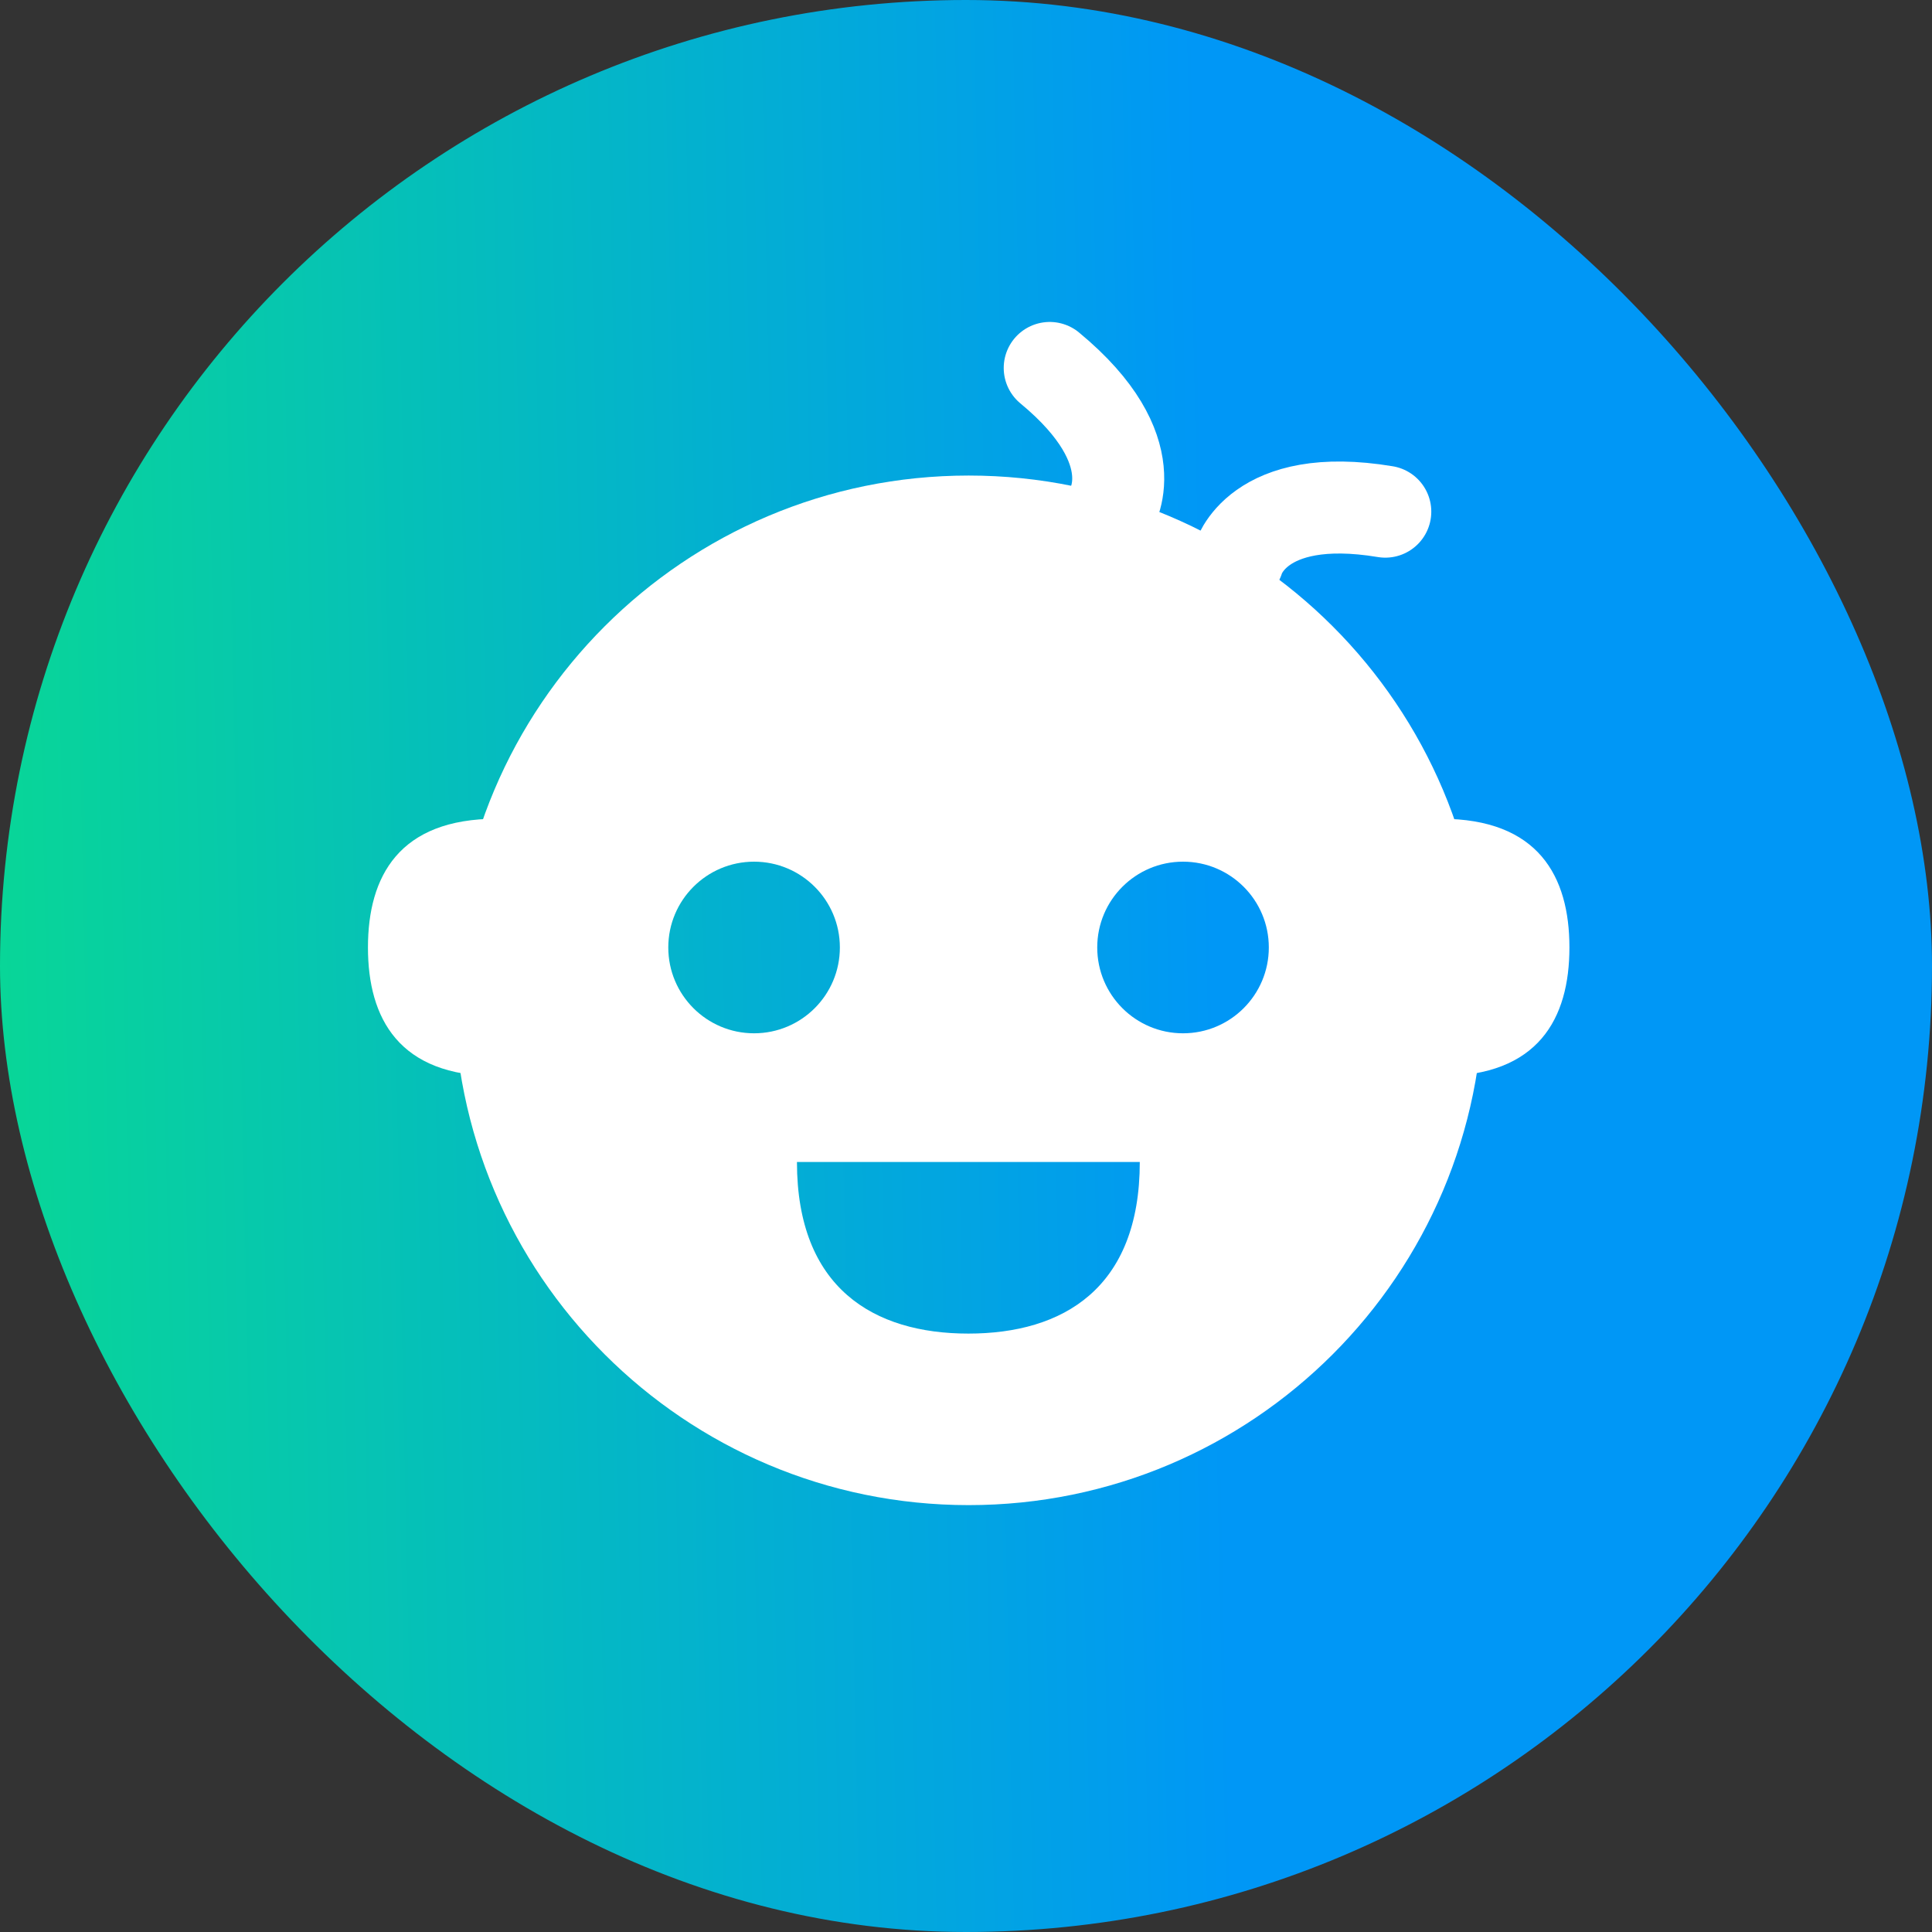 <svg width="42" height="42" viewBox="0 0 42 42" fill="none" xmlns="http://www.w3.org/2000/svg">
<rect x="0" y="0" width="42" height="42" fill="#333333" stroke="none"/>
<rect width="42" height="42" rx="21" fill="url(#paint0_linear_2123_34324)"/>
<path d="M31.32 23.394C33.442 23.394 34.118 22.142 34.118 20.597C34.118 19.051 33.442 17.799 31.32 17.799" fill="white"/>
<path d="M10.797 23.394C8.675 23.394 7.999 22.142 7.999 20.597C7.999 19.051 8.675 17.799 10.797 17.799" fill="white"/>
<path d="M24.136 11.094C24.136 11.094 25.013 9.811 22.82 7.999" stroke="white" stroke-width="2" stroke-linecap="round" stroke-linejoin="round"/>
<path d="M26.916 12.16C26.916 12.16 27.309 10.656 30.115 11.123" stroke="white" stroke-width="2" stroke-linecap="round" stroke-linejoin="round"/>
<path fill-rule="evenodd" clip-rule="evenodd" d="M32.249 21.529C32.249 27.71 27.239 32.72 21.058 32.72C14.878 32.72 9.867 27.71 9.867 21.529C9.867 15.348 14.878 10.338 21.058 10.338C27.239 10.338 32.249 15.348 32.249 21.529ZM18.258 20.597C18.258 21.628 17.423 22.463 16.393 22.463C15.363 22.463 14.528 21.628 14.528 20.597C14.528 19.567 15.363 18.732 16.393 18.732C17.423 18.732 18.258 19.567 18.258 20.597ZM27.583 20.597C27.583 21.628 26.748 22.463 25.718 22.463C24.688 22.463 23.853 21.628 23.853 20.597C23.853 19.567 24.688 18.732 25.718 18.732C26.748 18.732 27.583 19.567 27.583 20.597ZM24.778 25.26C24.778 28.011 23.107 28.991 21.051 28.991C18.996 28.991 17.325 28.004 17.325 25.26H24.778Z" fill="white"/>
<defs>
<linearGradient id="paint0_linear_2123_34324" x1="26.441" y1="21" x2="-2.982" y2="21.619" gradientUnits="userSpaceOnUse">
<stop stop-color="#0097F6"/>
<stop offset="1" stop-color="#09DD8D"/>
</linearGradient>
</defs>
</svg>
